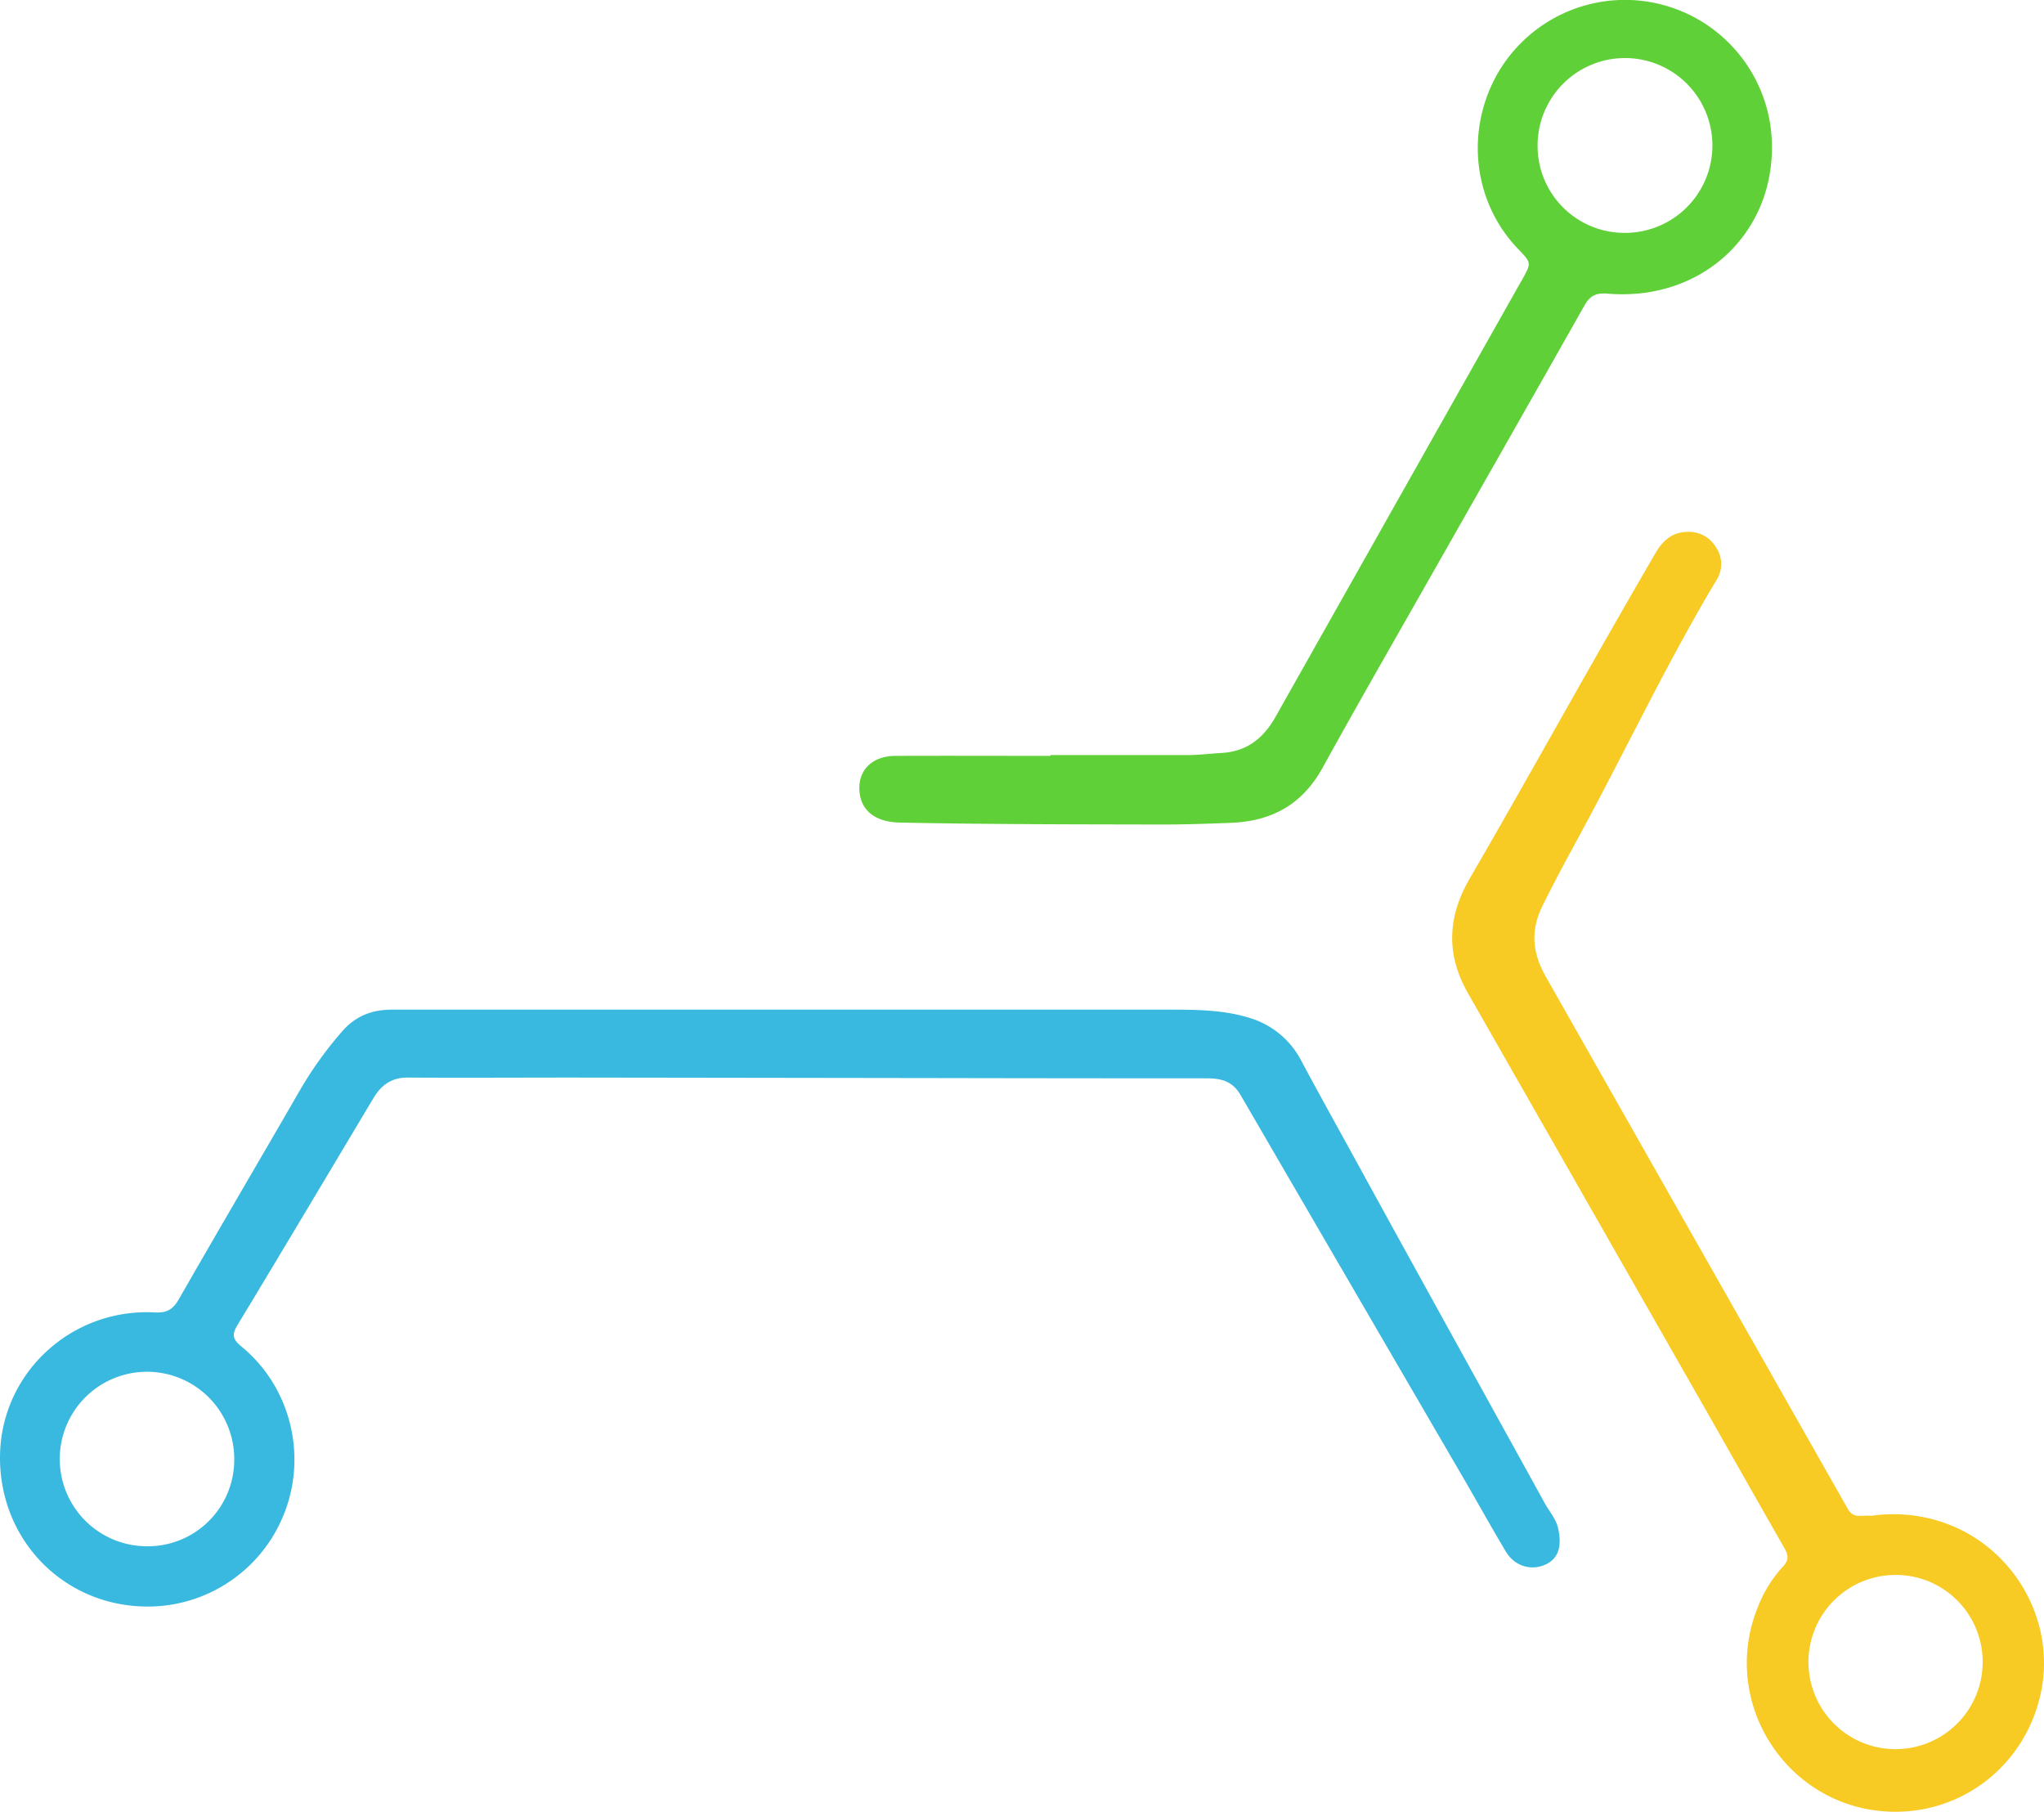 <svg xmlns="http://www.w3.org/2000/svg" viewBox="0 0 859.6 761.85"><defs><style>.cls-1{fill:#39b9df;}.cls-2{fill:#f7ca24;}.cls-3{fill:#5fd037;}</style></defs><title>DDAI_FIN_NEW</title><g id="Layer_7" data-name="Layer 7"><path class="cls-1" d="M134.37,787.51c-35.43-.22-62.71-28.68-61.73-64.39.94-34.22,30.25-61.11,65-59.29,5.11.27,7.71-1.24,10.21-5.6,16.91-29.54,34.18-58.88,51.2-88.37a158.79,158.79,0,0,1,17.26-24c5.69-6.63,12.64-9.36,21.13-9.35,25.76,0,51.51,0,77.27,0q124.78,0,249.56,0c11.81,0,23.63.06,35.08,3.86a36.1,36.1,0,0,1,20.51,17.63c8.27,15.46,16.82,30.76,25.24,46.13,25.62,46.76,51.51,93.38,77.24,140.08,1.9,3.45,4.63,6.34,5.55,10.49,1.66,7.46.11,12.69-5.34,15.15-6.1,2.75-13,.68-16.69-5.52-6-10-11.61-20.18-17.46-30.24q-47.09-80.87-94.12-161.75c-3.32-5.72-8.12-6.95-14-6.95q-56.64,0-113.29-.11-76.49-.11-153-.21c-23.32,0-46.63.14-69.94,0-6.81-.05-11.15,3.23-14.38,8.63-19,31.75-37.89,63.57-57.06,95.22-2.45,4-2.39,6,1.44,9.17,20.24,16.5,27.6,44.52,18.57,69A61.65,61.65,0,0,1,134.37,787.51Zm36.75-61.82a36.69,36.69,0,1,0-37,36.47A36.35,36.35,0,0,0,171.12,725.69Z" transform="translate(-72.61 -111.95)"/><path class="cls-2" d="M859.47,749.37a64.74,64.74,0,0,1,34.41,4.32c27.65,11.73,43.4,41.85,36.86,70.81C924,854.56,897.43,875.05,867,873.74c-42.81-1.83-71.1-45.54-55.37-85.38a53.9,53.9,0,0,1,10.81-17.67c2.86-3,2.06-5.23.35-8.19-10.87-19-21.61-38-32.43-57Q740.19,617.59,690,529.67c-9.29-16.27-8.72-32.06.68-48.26,18-31,35.5-62.39,53.25-93.58q12.34-21.7,24.88-43.3c2.91-5,6.87-8.77,13.2-8.92a13.21,13.21,0,0,1,12.27,6.52A12.42,12.42,0,0,1,794.4,356c-20.79,34.67-38,71.25-57.26,106.74-5.44,10-10.89,20.08-15.94,30.35-5.25,10.65-3.86,20.11,1.53,29.61q63.46,111.86,126.95,223.7C852.21,750.81,855.47,748.86,859.47,749.37Zm10.25,24.84a36.63,36.63,0,1,0,36.69,36.19A36.54,36.54,0,0,0,869.72,774.21Z" transform="translate(-72.61 -111.95)"/><path class="cls-3" d="M514.36,429.45q29,0,57.94,0c4.7,0,9.37-.62,14-.88,10.73-.58,17.7-6.25,22.72-15.17q51.35-91.06,102.72-182.12c.35-.6.72-1.19,1.05-1.8,3.88-7,3.87-7-1.67-12.76-18.69-19.35-22.39-48.94-9.15-73.05A61.82,61.82,0,0,1,817.44,167c4.08,40.47-27.3,71.89-68.7,68.43-5-.41-7.49.87-9.88,5.11-21.43,38-43.07,75.89-64.61,113.84-15.2,26.76-30.56,53.43-45.41,80.37-8.51,15.43-21.27,22.53-38.58,23.2-9.91.39-19.79.73-29.72.71-36.54-.08-73.08-.06-109.62-.83-9.93-.21-16-4.76-16.83-12.78-.92-8.92,5.12-15.21,15-15.25,21.75-.09,43.51,0,65.27,0ZM756.07,209.88a36.76,36.76,0,1,0-36.83-36.7A36.56,36.56,0,0,0,756.07,209.88Z" transform="translate(-72.61 -111.95)"/></g></svg>
